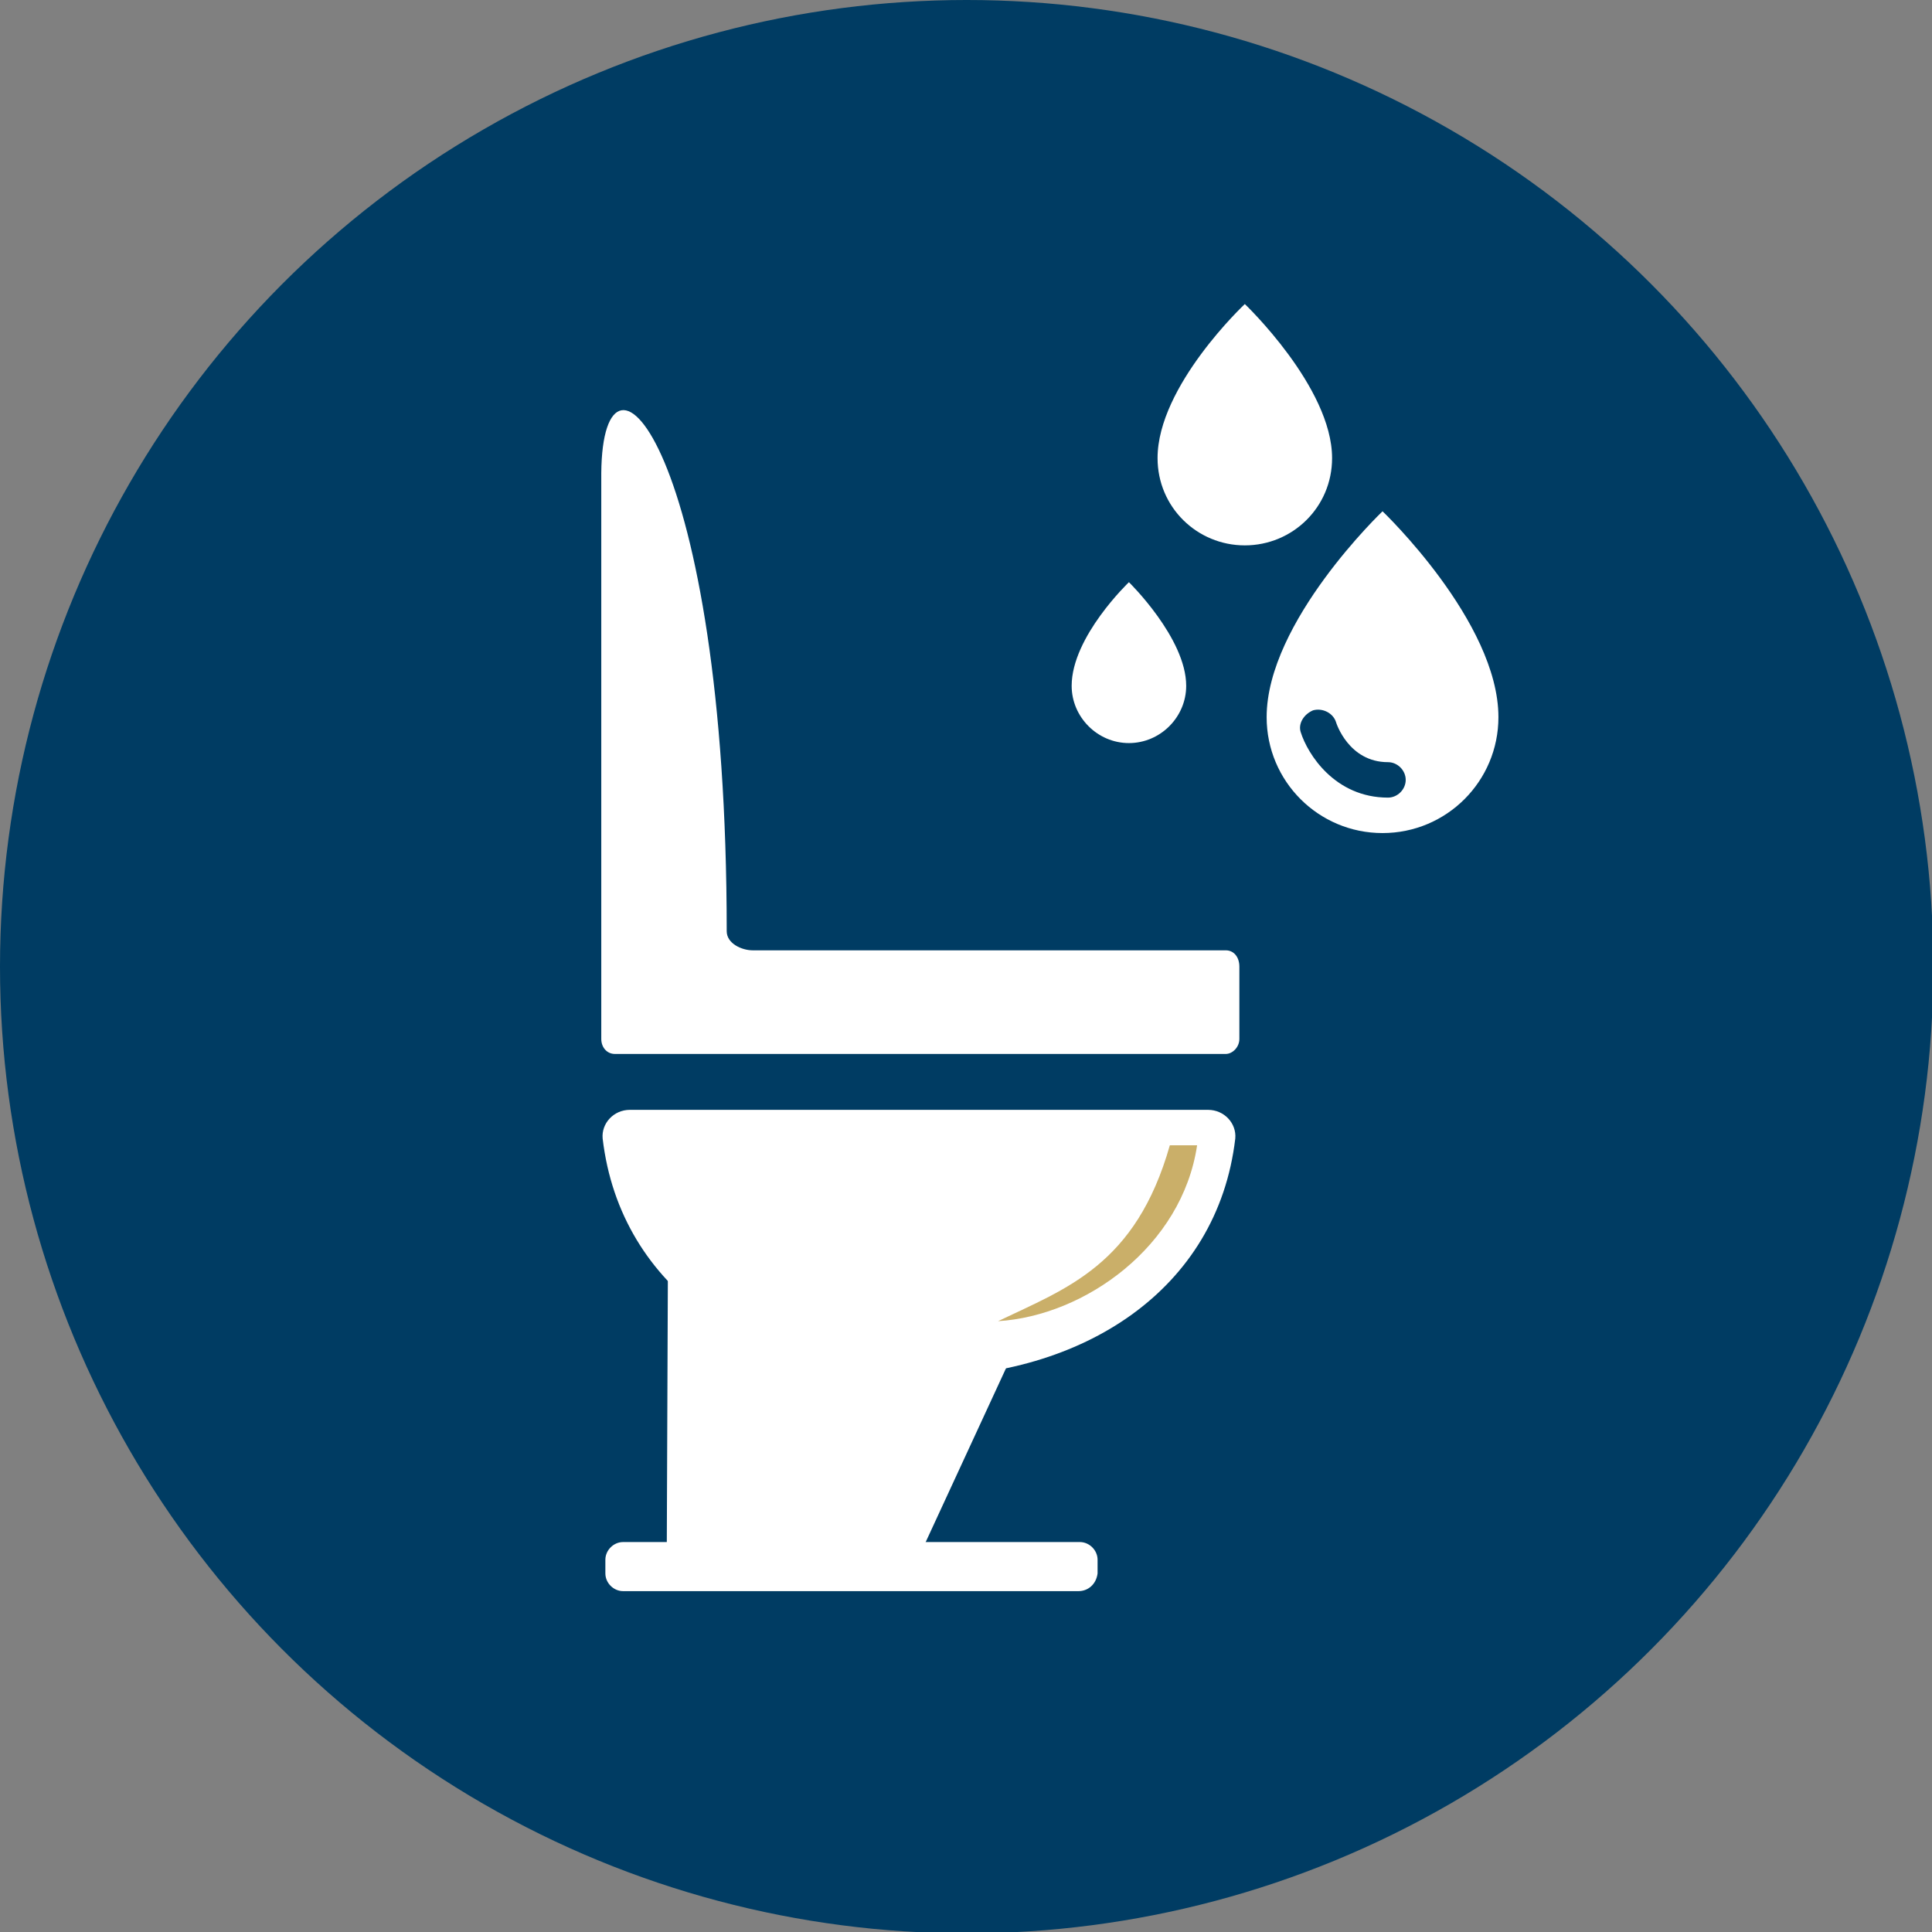 <?xml version="1.0" encoding="utf-8"?>
<!-- Generator: Adobe Illustrator 25.2.1, SVG Export Plug-In . SVG Version: 6.00 Build 0)  -->
<svg version="1.1" id="Ebene_1" xmlns="http://www.w3.org/2000/svg" xmlns:xlink="http://www.w3.org/1999/xlink" x="0px" y="0px"
	 viewBox="0 0 141.7 141.7" style="enable-background:new 0 0 141.7 141.7;" xml:space="preserve">
<rect x="0" y="0" width="141.7" height="141.7" fill="#808080" stroke="none"/>
<style type="text/css">
	.st0{fill:#003C63;}
	.st1{fill-rule:evenodd;clip-rule:evenodd;fill:#FFFFFF;}
	.st2{fill-rule:evenodd;clip-rule:evenodd;fill:#CAAF69;}
	.st3{fill-rule:evenodd;clip-rule:evenodd;fill:#FFFFFF;stroke:#003C63;stroke-miterlimit:10;}
	.st4{fill-rule:evenodd;clip-rule:evenodd;fill:#BBCF29;stroke:#FFFFFF;stroke-miterlimit:10;}
	.st5{fill-rule:evenodd;clip-rule:evenodd;fill:none;stroke:#FFFFFF;stroke-width:3;stroke-miterlimit:10;}
	.st6{fill:#FFFFFF;}
	.st7{fill:#CAAF69;}
</style>
<circle class="st0" cx="70.9" cy="70.9" r="70.9"/>
<g>
	<path class="st6" d="M46.2,81.4c-1.2,0-2.1,1-2,2.1c1.3,11.1,11.2,17.5,23.2,17.5c12,0,21.9-6.4,23.2-17.5c0.1-1.1-0.8-2.1-2-2.1
		H46.2z"/>
	<path class="st6" d="M77.9,88.5h-28c-0.5,0-0.9,0.4-0.9,1l-0.1,25.1c0,0.4,0.4,0.8,0.9,0.8h16.5c0.5,0,0.8-0.3,0.9-0.8l11.6-25.1
		C78.8,88.9,78.4,88.5,77.9,88.5z"/>
	<path class="st6" d="M89.9,69.7H55.2c-0.8,0-1.9-0.5-1.9-1.4c0-35.3-9.1-45.2-9.2-33.6v36.1v1.8v3.6c0,0.6,0.4,1.1,1,1.1h44.8
		c0.5,0,1-0.5,1-1.1v-5.3C90.9,70.2,90.5,69.7,89.9,69.7z"/>
	<path class="st6" d="M79.1,116.7H45.7c-0.7,0-1.3-0.6-1.3-1.3v-1c0-0.7,0.6-1.3,1.3-1.3h33.5c0.7,0,1.3,0.6,1.3,1.3v1
		C80.4,116.2,79.8,116.7,79.1,116.7z"/>
	<path class="st7" d="M73.2,96.9c6.4-0.4,13.5-5.5,14.6-12.9h-2C83.3,92.8,78.2,94.5,73.2,96.9z"/>
</g>
<g>
	<path class="st6" d="M82.8,54.5c2.3,0,4.2-1.9,4.2-4.2c0-3.5-4.2-7.6-4.2-7.6s-4.2,4-4.2,7.6C78.6,52.6,80.5,54.5,82.8,54.5z"/>
	<path class="st6" d="M91.3,40c3.5,0,6.4-2.8,6.4-6.4c0-5.2-6.4-11.3-6.4-11.3s-6.4,6-6.4,11.3C84.9,37.2,87.8,40,91.3,40z"/>
	<path class="st6" d="M101.4,61.1c4.7,0,8.5-3.8,8.5-8.5c0-7-8.5-15.1-8.5-15.1s-8.5,8.1-8.5,15.1C92.9,57.3,96.7,61.1,101.4,61.1z
		 M96.3,52.1c0.7-0.2,1.5,0.2,1.7,0.9c0,0,0.9,2.9,3.8,2.9c0.7,0,1.3,0.6,1.3,1.3c0,0.7-0.6,1.3-1.3,1.3c-3.9,0-5.9-3.2-6.4-4.8
		C95.2,53.1,95.6,52.4,96.3,52.1z"/>
</g>
</svg>
